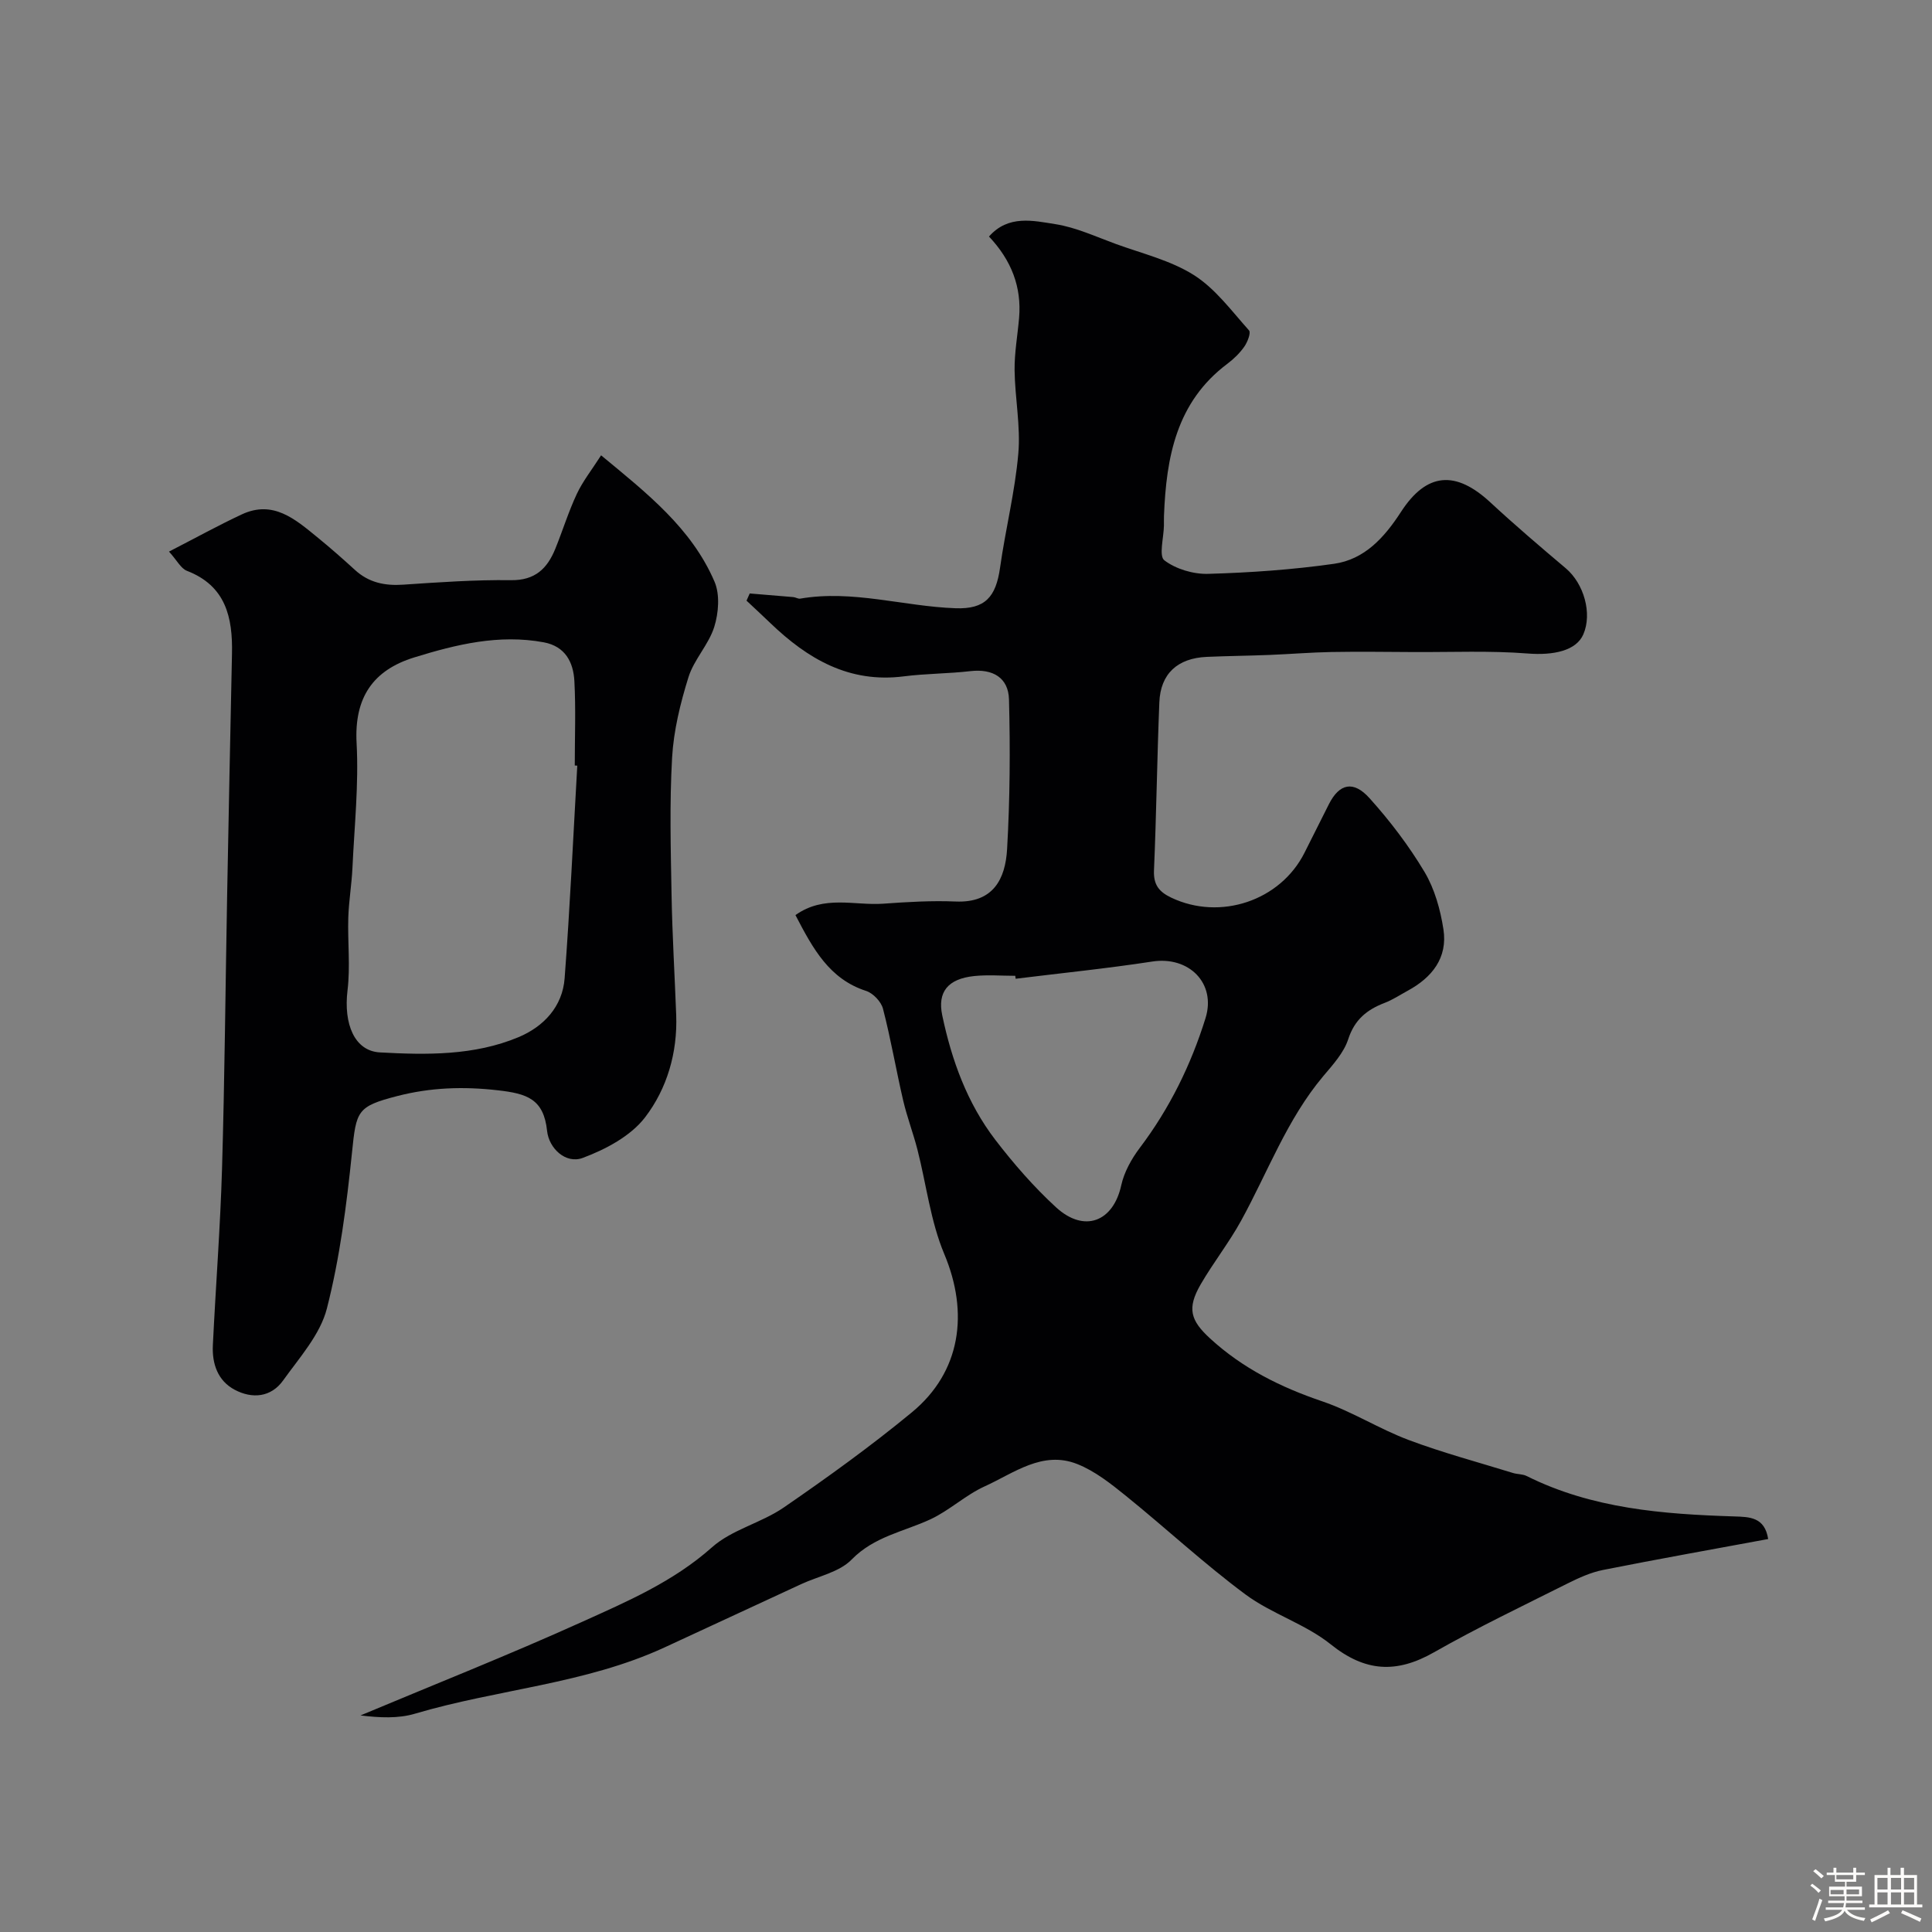 <svg enable-background="new 0 0 400 400" viewBox="0 0 400 400" xmlns="http://www.w3.org/2000/svg"><rect x="0" y="0" width="400" height="400" fill="#808080" stroke="none"/><path d="m374.8 390.4.4-.4c.7.5 1.3 1 1.8 1.4l-.5.5c-.5-.6-1.1-1.1-1.7-1.5zm1 7.3-.6-.3c.5-1.4 1.1-2.8 1.5-4.3.2.1.4.2.6.3-.5 1.3-1 2.8-1.5 4.3zm-.4-10.3.5-.4c.4.3 1 .8 1.7 1.4l-.5.5c-.5-.5-1.1-1-1.7-1.5zm2.5.3h1.7v-1h.6v1h3.5v-1h.6v1h1.8v.5h-1.8v1.4h-2v1h3.2v2h-3.2v.9h3.3v.5h-3.4c0 .3-.1.6-.1.9h4v.5h-3.7c.7.9 1.9 1.5 3.8 1.7-.1.2-.2.4-.3.6-2.1-.4-3.5-1.1-4-2.1-.4 1-1.8 1.7-4 2.2-.1-.2-.2-.4-.3-.6 2.1-.4 3.4-1 3.8-1.8h-3.4v-.5h3.6c.1-.3.1-.6.2-.9h-3.3v-.5h3.4c0-.3 0-.6 0-.9h-3.2v-2h3.3v-1h-2.1v-1.4h-1.7v-.5zm1.1 3.5v1h2.7c0-.3 0-.4 0-.4 0-.1 0-.2 0-.2 0-.1 0-.2 0-.3h-2.7zm1.2-3v.9h3.5v-.9zm4.7 3h-2.6v.6.4h2.6z" fill="#fcfbfa"/><path d="m393.6 386.7h.6v1.5h2.7v6.1h1.1v.6h-11v-.6h1.1v-6.1h2.7v-1.5h.6v1.5h2.1v-1.5zm-2.7 8.8.4.6c-1.2.6-2.5 1.3-3.8 1.9-.1-.2-.2-.4-.3-.6 1.2-.6 2.5-1.2 3.7-1.9zm-2.2-6.7v2.4h2.1v-2.4zm0 3v2.5h2.1v-2.5zm2.8-3v2.4h2.1v-2.4zm0 3v2.5h2.1v-2.5zm6 6.1c-1.4-.7-2.7-1.3-3.9-1.8l.3-.6c1.5.6 2.7 1.2 3.9 1.7zm-1.2-9.1h-2.1v2.4h2.1zm-2.1 3v2.5h2.1v-2.5z" fill="#fcfbfa"/><g fill="#010103"><path d="m164.69 189.46c5.93-4.23 12.25-1.93 18.18-2.36 4.99-.36 10.01-.66 15-.45 7.8.33 10.29-4.69 10.64-10.88.59-10.3.66-20.65.39-30.96-.12-4.5-3.34-6.39-7.97-5.86-4.58.53-9.22.5-13.79 1.08-11.33 1.46-19.94-3.62-27.67-11.05-1.62-1.56-3.27-3.08-4.91-4.62.22-.5.44-.99.66-1.49 3.01.25 6.02.49 9.02.75.48.04.98.39 1.43.32 10.89-1.87 21.43 1.61 32.17 1.99 6.1.22 8.35-2.3 9.21-8.39 1.11-7.9 3.09-15.7 3.78-23.62.5-5.69-.7-11.52-.77-17.28-.04-3.6.62-7.2.93-10.8.55-6.43-1.58-11.93-6.23-16.87 3.99-4.54 9.17-3.28 13.76-2.56 4.25.67 8.32 2.57 12.42 4.07 5.49 2.01 11.4 3.41 16.24 6.47 4.45 2.82 7.81 7.43 11.42 11.46.43.48-.32 2.42-.98 3.36-.94 1.34-2.18 2.55-3.5 3.54-10.58 7.93-12.66 19.37-13.13 31.49-.03.67 0 1.33-.01 2-.04 2.5-1.09 6.32.09 7.21 2.39 1.82 6.01 2.89 9.08 2.8 8.7-.25 17.43-.86 26.04-2.08 6.33-.9 10.43-5.44 13.87-10.75 5.32-8.21 11.33-8.62 18.5-1.97 5.07 4.7 10.34 9.19 15.62 13.65 3.76 3.18 5.51 9.35 3.63 13.68-1.47 3.4-6.2 4.38-11.52 3.96-7.8-.61-15.68-.26-23.53-.3-5.69-.03-11.39-.11-17.08-.01-4.31.08-8.61.44-12.92.61s-8.62.21-12.93.4c-6.04.27-9.56 3.49-9.8 9.4-.47 11.59-.61 23.2-1.11 34.79-.13 3.01 1.06 4.46 3.58 5.66 10.12 4.81 22.58.67 27.59-9.31 1.69-3.36 3.37-6.74 5.07-10.09 2.14-4.2 5.03-4.93 8.39-1.19 4.24 4.71 8.15 9.85 11.39 15.28 2.09 3.51 3.28 7.8 3.91 11.88.9 5.88-2.35 9.96-7.4 12.7-1.58.86-3.11 1.88-4.78 2.52-3.65 1.4-6.21 3.45-7.53 7.5-.91 2.82-3.18 5.3-5.17 7.66-7.52 8.94-11.48 19.87-17.01 29.93-2.5 4.55-5.76 8.68-8.37 13.18-2.89 4.99-2.1 7.48 1.93 11.19 6.76 6.21 14.62 10.11 23.26 13.04 6.15 2.09 11.76 5.7 17.86 7.99 7.06 2.65 14.38 4.6 21.59 6.83.92.29 2 .21 2.84.63 13.56 6.77 28.2 7.9 42.97 8.37 3.2.1 6.33.13 7.04 4.68-11.55 2.14-22.91 4.16-34.22 6.41-2.5.5-4.94 1.61-7.25 2.76-9.3 4.66-18.7 9.15-27.73 14.29-7.76 4.41-14.23 4.07-21.37-1.66-5.27-4.23-12.23-6.3-17.68-10.35-8.55-6.35-16.4-13.66-24.7-20.37-3.13-2.53-6.44-5.16-10.11-6.61-7.18-2.84-13.1 1.88-19.14 4.62-3.97 1.8-7.31 5-11.27 6.84-5.53 2.56-11.62 3.54-16.29 8.32-2.55 2.62-6.92 3.45-10.47 5.1-9.42 4.36-18.84 8.74-28.26 13.09-16.42 7.58-34.58 8.65-51.67 13.72-3.49 1.04-7.35.84-11.28.36 15.26-6.4 30.66-12.5 45.74-19.31 9.45-4.27 19.01-8.36 27.03-15.5 4.12-3.67 10.21-5.04 14.86-8.24 9.07-6.24 18.03-12.7 26.52-19.7 10.17-8.39 11.83-20.6 6.71-32.78-2.85-6.79-3.71-14.41-5.56-21.64-.88-3.41-2.15-6.73-2.95-10.16-1.47-6.31-2.55-12.72-4.18-18.99-.38-1.46-2.04-3.21-3.49-3.68-7.6-2.46-11-8.71-14.63-15.7zm45.59 13.18c-.03-.2-.05-.41-.08-.61-2.83 0-5.69-.24-8.49.05-5.51.57-7.64 3.34-6.63 8.13 1.96 9.32 5.17 18.18 10.99 25.78 3.8 4.95 7.97 9.74 12.56 13.96 5.86 5.38 11.86 3 13.51-4.54.6-2.74 2.12-5.47 3.83-7.74 6.17-8.16 10.6-17.17 13.62-26.87 2.25-7.23-3.45-12.91-11.05-11.72-9.37 1.44-18.83 2.39-28.26 3.56z"/><path d="m34.99 114.2c5.59-2.87 10.25-5.45 15.07-7.7 6.49-3.03 11.06 1 15.6 4.7 2.68 2.18 5.28 4.47 7.83 6.8 2.87 2.63 6.18 3.31 9.99 3.05 7.42-.5 14.86-1.03 22.29-.93 5.01.07 7.54-2.41 9.2-6.5 1.53-3.77 2.73-7.68 4.45-11.35 1.22-2.61 3.07-4.94 5.03-8 9.5 7.85 18.72 15.08 23.48 26.15 1.15 2.67.85 6.48-.05 9.37-1.15 3.67-4.19 6.74-5.34 10.41-1.68 5.39-3.07 11.05-3.39 16.66-.54 9.47-.28 18.99-.11 28.49.15 8.27.65 16.53.96 24.8.29 7.8-1.9 15.25-6.45 21.19-2.97 3.87-8.15 6.62-12.89 8.39-3.56 1.33-7.02-2.02-7.39-5.58-.7-6.66-4.21-7.73-10.15-8.41-7.19-.83-13.99-.59-20.89 1.19-8.32 2.15-8.47 3.05-9.35 11.66-1.12 10.86-2.51 21.81-5.21 32.35-1.38 5.38-5.66 10.12-9.04 14.85-2.52 3.53-6.41 3.87-10.05 1.94-3.5-1.86-4.7-5.39-4.51-9.22.59-12.19 1.54-24.38 1.9-36.57.55-18.93.71-37.86 1.06-56.79.31-16.6.65-33.2 1-49.8.16-7.51-1.26-14.06-9.34-17.17-1.25-.5-2.03-2.13-3.7-3.98zm84.53 44.32c-.17-.01-.34-.02-.52-.03 0-5.83.23-11.66-.08-17.47-.21-3.91-1.88-7.21-6.36-8.04-9.25-1.71-18.09.44-26.79 3.13-8.59 2.65-12.45 8.37-11.94 17.75.46 8.57-.46 17.22-.86 25.83-.16 3.43-.75 6.85-.86 10.29-.15 5.02.44 10.11-.16 15.07-.84 6.96 1.45 12.55 6.7 12.84 9.7.53 19.52.68 28.69-3.15 5.21-2.18 9.12-6.32 9.56-12.2 1.11-14.66 1.78-29.34 2.62-44.02z"/></g></svg>